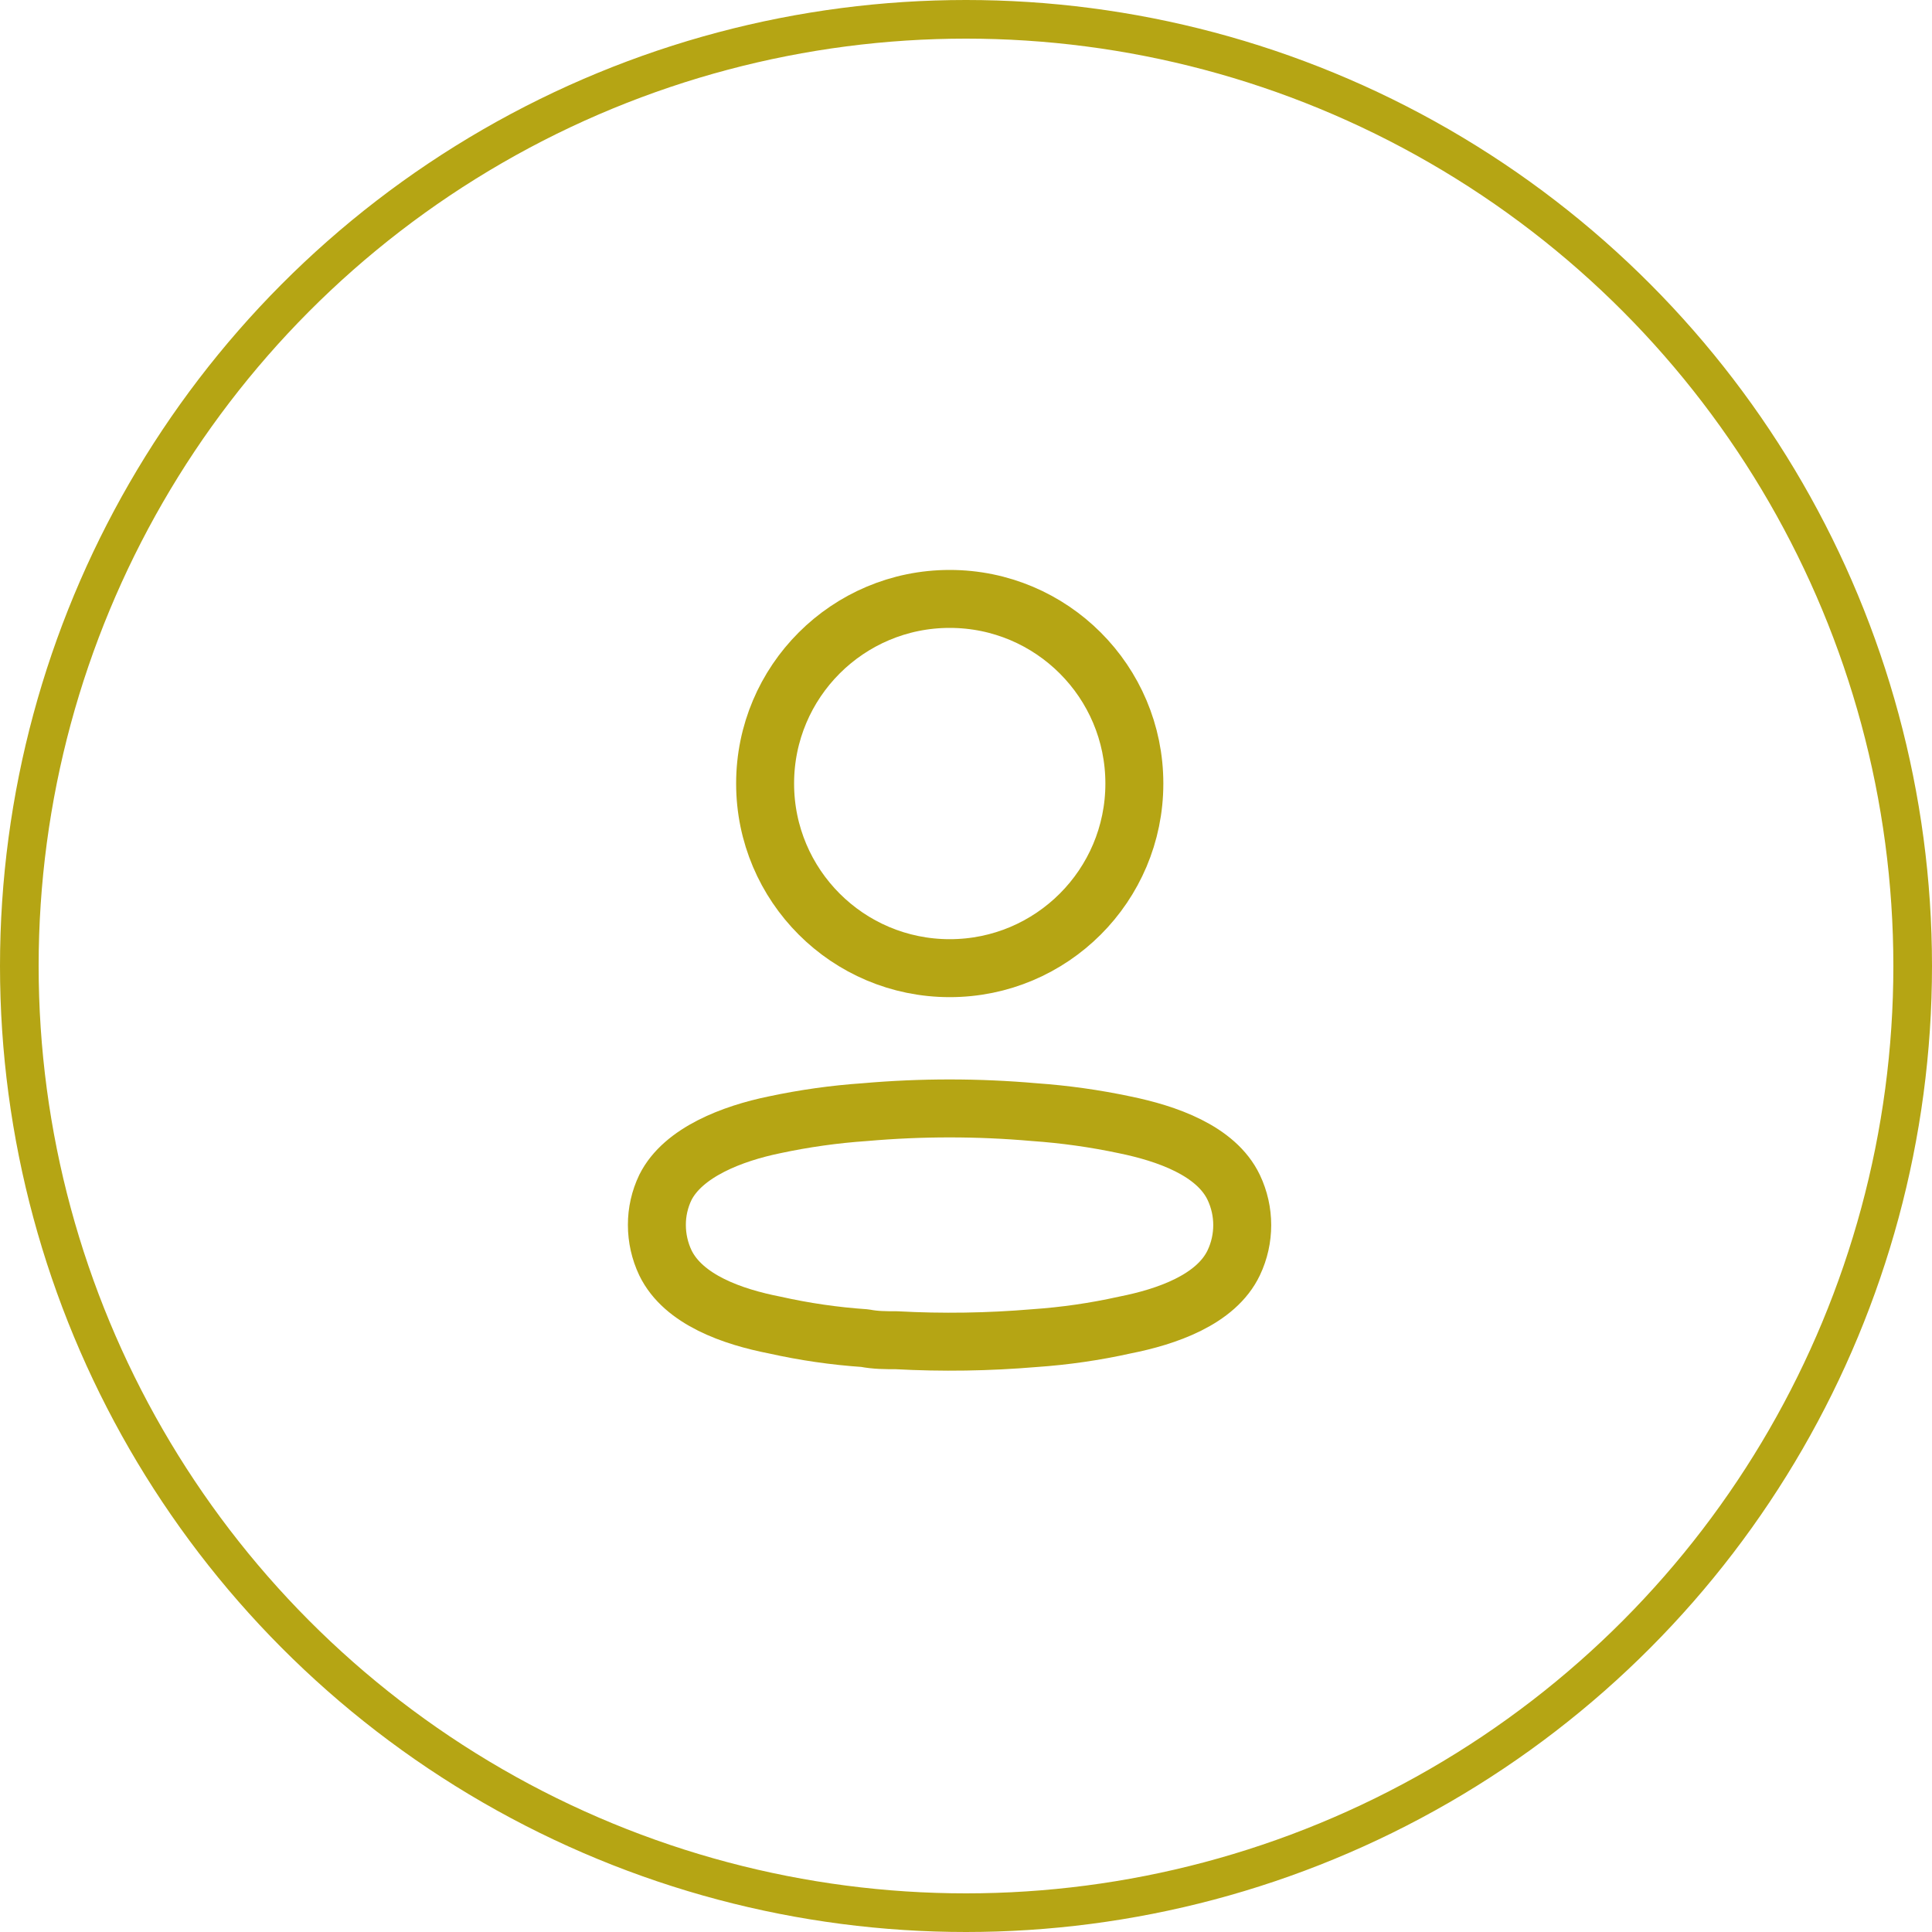 <?xml version="1.0" encoding="UTF-8"?>
<svg xmlns="http://www.w3.org/2000/svg" width="50" height="50" viewBox="0 0 50 50" fill="none">
  <circle cx="24.579" cy="20.278" r="4.778" stroke="#B5A514" stroke-width="1.5" stroke-linecap="round" stroke-linejoin="round"></circle>
  <path fill-rule="evenodd" clip-rule="evenodd" d="M17 31.702C16.999 31.366 17.074 31.034 17.22 30.731C17.677 29.816 18.968 29.331 20.039 29.111C20.811 28.946 21.594 28.836 22.382 28.782C23.841 28.654 25.308 28.654 26.767 28.782C27.554 28.837 28.337 28.947 29.11 29.111C30.181 29.331 31.471 29.77 31.929 30.731C32.222 31.348 32.222 32.064 31.929 32.681C31.471 33.642 30.181 34.081 29.11 34.292C28.338 34.464 27.555 34.577 26.767 34.631C25.579 34.731 24.387 34.75 23.197 34.685C22.922 34.685 22.657 34.685 22.382 34.631C21.597 34.578 20.816 34.464 20.048 34.292C18.968 34.081 17.686 33.642 17.22 32.681C17.075 32.375 17 32.04 17 31.702Z" stroke="#B5A514" stroke-width="1.5" stroke-linecap="round" stroke-linejoin="round"></path>
  <circle cx="25" cy="25" r="24.5" stroke="#B5A514"></circle>
</svg>
